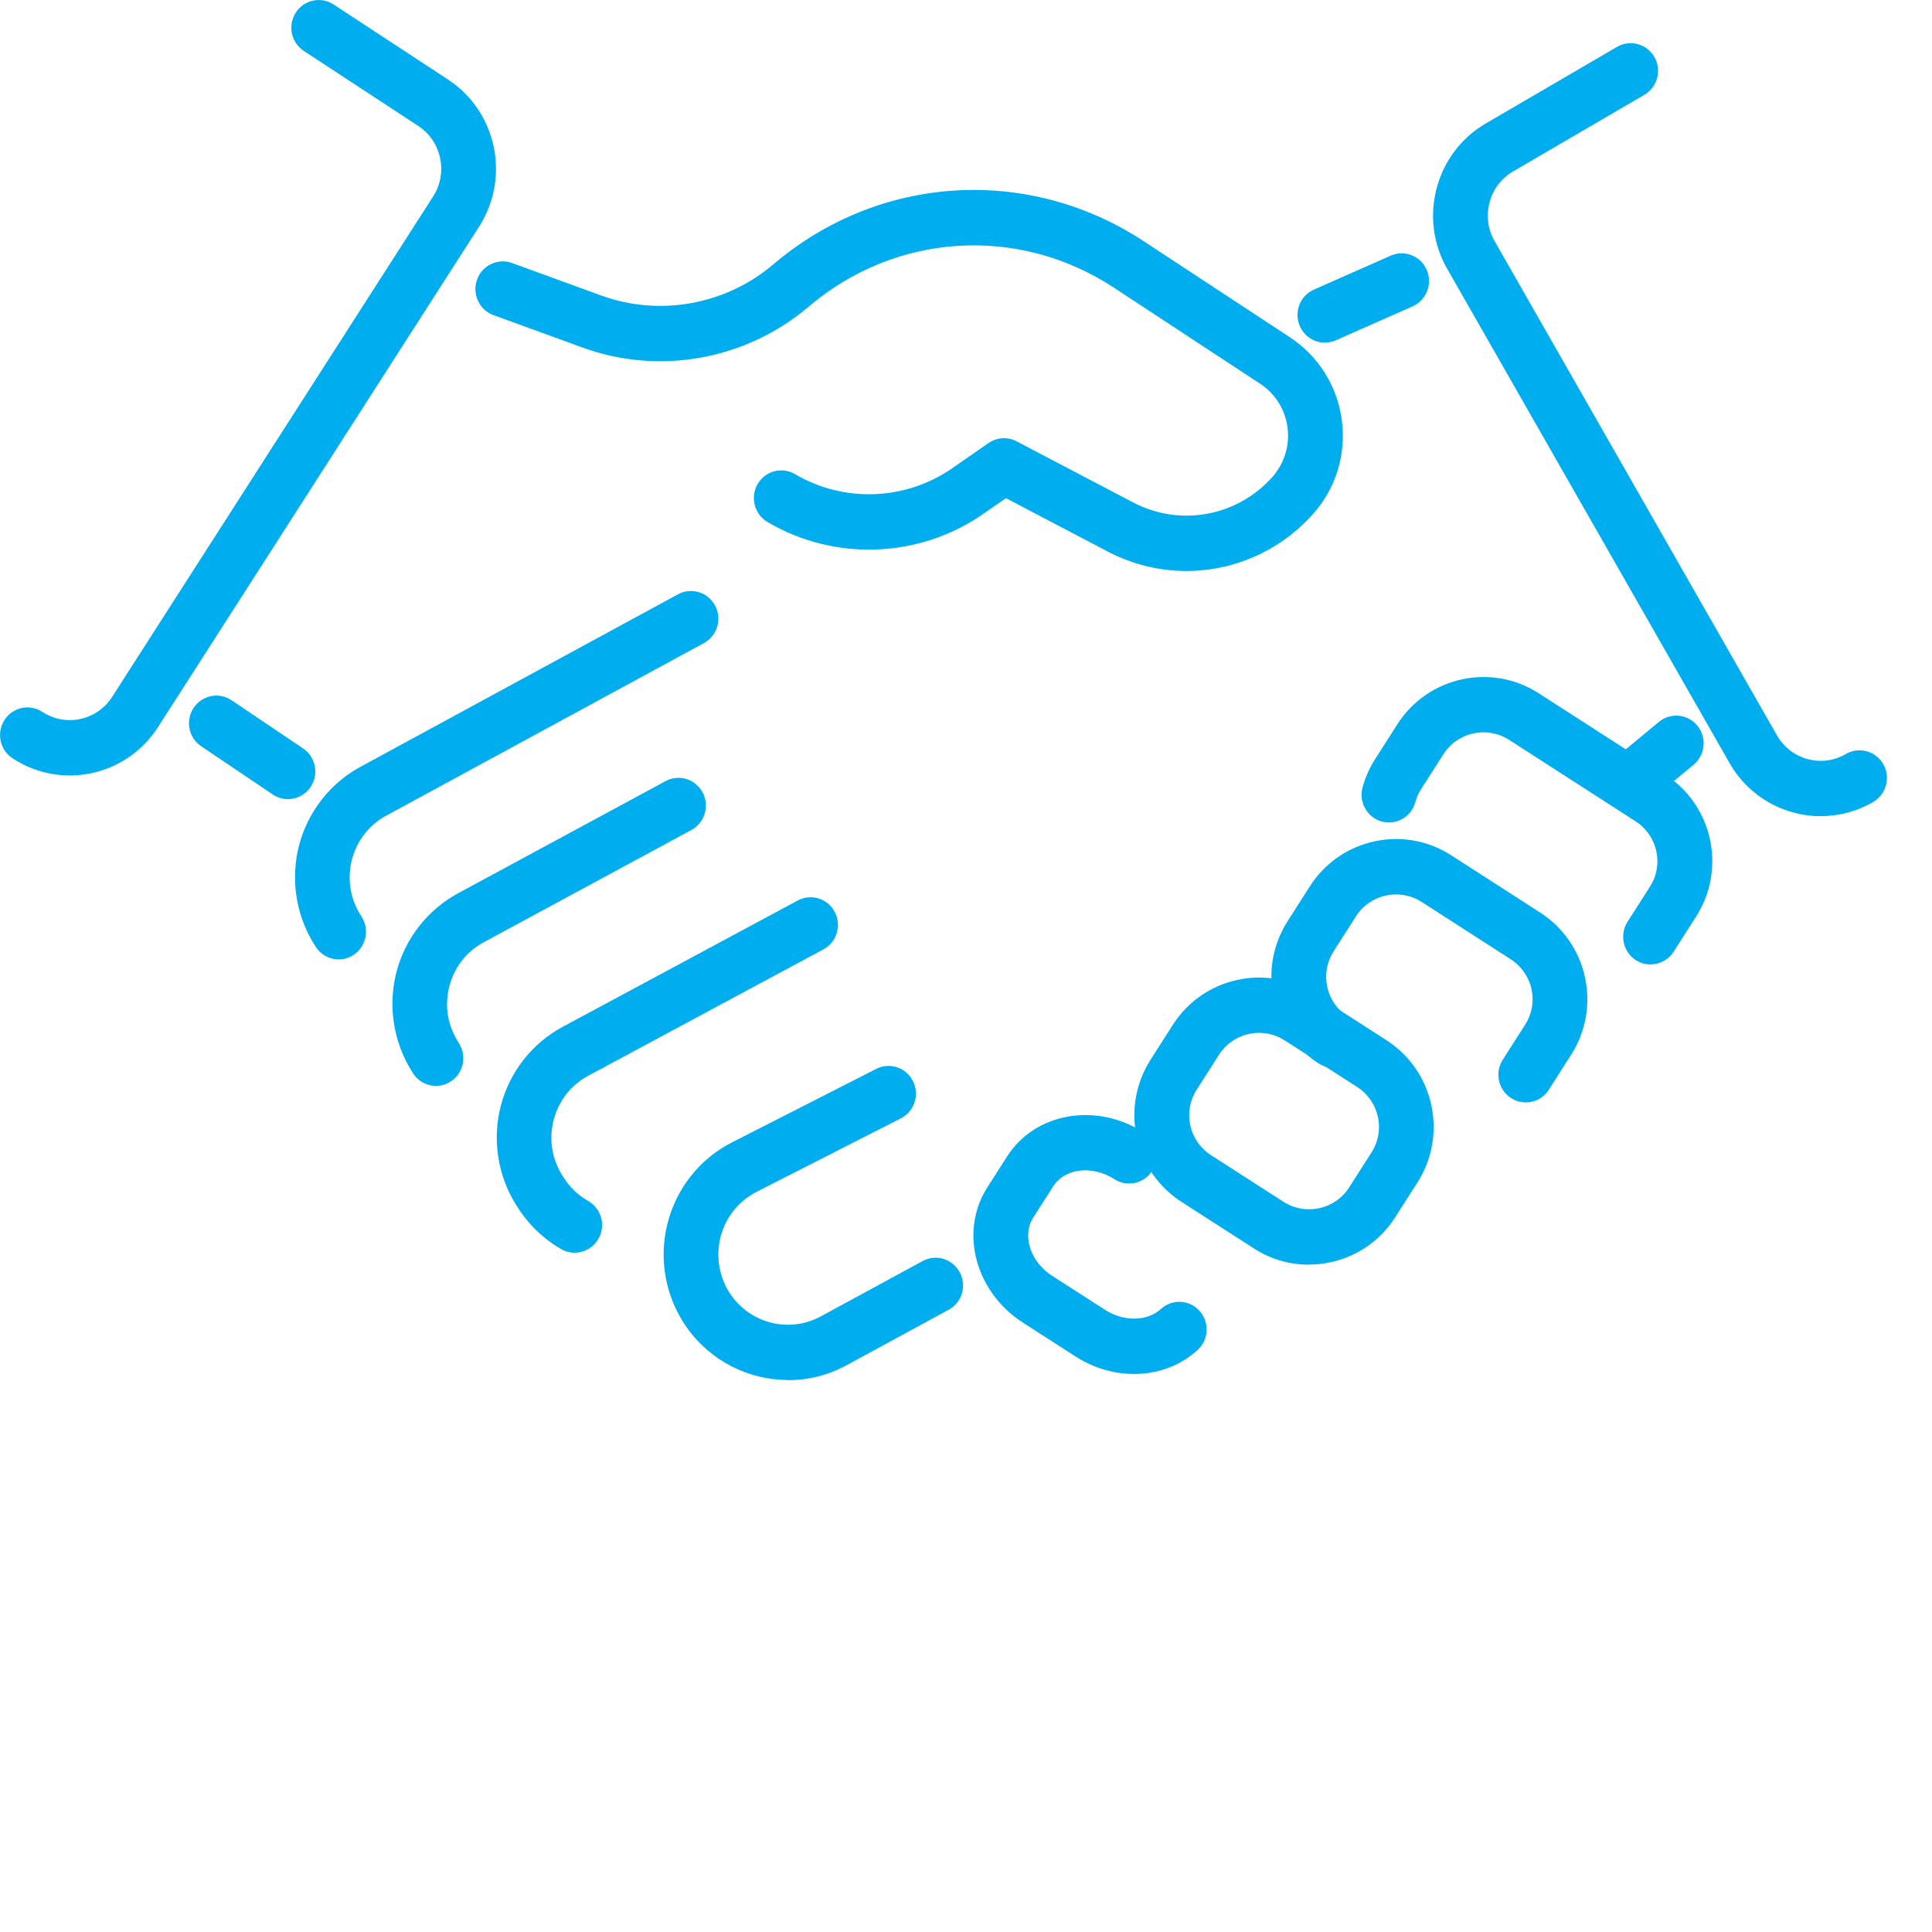 <svg width="70" height="70" viewBox="0 0 70 70" fill="none" xmlns="http://www.w3.org/2000/svg">
<g clip-path="url(#clip0_2200_287)">
<path d="M42.983 20.688C42.019 20.688 41.044 20.458 40.146 19.989L36.447 18.049L35.625 18.619C33.307 20.232 30.235 20.347 27.806 18.912C27.333 18.634 27.174 18.018 27.449 17.54C27.724 17.061 28.333 16.901 28.806 17.179C30.578 18.224 32.814 18.138 34.503 16.964L35.815 16.053C36.118 15.844 36.51 15.818 36.833 15.99L41.061 18.207C42.753 19.095 44.825 18.714 46.1 17.282C46.534 16.795 46.735 16.142 46.65 15.491C46.565 14.841 46.205 14.262 45.661 13.907L40.361 10.424C36.901 8.15 32.457 8.425 29.297 11.112C27.029 13.039 23.892 13.607 21.106 12.592L17.881 11.418C17.365 11.232 17.099 10.656 17.283 10.135C17.467 9.613 18.037 9.344 18.553 9.53L21.778 10.705C23.901 11.478 26.293 11.046 28.021 9.576C31.853 6.319 37.246 5.984 41.444 8.743L46.744 12.226C47.775 12.905 48.458 13.999 48.617 15.231C48.779 16.462 48.399 17.7 47.574 18.622C46.372 19.971 44.692 20.688 42.986 20.688H42.983Z" fill="#00ADEE"/>
<path d="M10.432 28.954C10.242 28.954 10.052 28.9 9.882 28.785L7.289 27.038C6.833 26.732 6.711 26.107 7.014 25.649C7.318 25.188 7.935 25.064 8.389 25.371L10.982 27.118C11.438 27.425 11.56 28.049 11.257 28.508C11.067 28.797 10.752 28.954 10.429 28.954H10.432Z" fill="#00ADEE"/>
<path d="M12.271 34.761C11.94 34.761 11.617 34.595 11.43 34.288L11.37 34.194C10.716 33.134 10.52 31.831 10.837 30.622C11.155 29.413 11.963 28.379 13.054 27.786L24.566 21.532C25.048 21.272 25.648 21.452 25.909 21.942C26.17 22.429 25.989 23.036 25.504 23.3L13.992 29.553C13.374 29.888 12.935 30.453 12.753 31.137C12.575 31.822 12.68 32.532 13.051 33.134L13.11 33.228C13.399 33.698 13.258 34.317 12.793 34.609C12.629 34.712 12.45 34.761 12.269 34.761H12.271Z" fill="#00ADEE"/>
<path d="M15.797 39.344C15.465 39.344 15.142 39.178 14.955 38.871L14.901 38.783C14.244 37.72 14.051 36.416 14.368 35.205C14.686 33.993 15.499 32.962 16.59 32.369L24.115 28.301C24.597 28.041 25.2 28.224 25.458 28.714C25.716 29.201 25.535 29.811 25.05 30.072L17.526 34.139C16.905 34.474 16.465 35.036 16.284 35.723C16.103 36.411 16.208 37.118 16.582 37.723L16.636 37.812C16.925 38.281 16.783 38.9 16.318 39.192C16.154 39.295 15.972 39.344 15.794 39.344H15.797Z" fill="#00ADEE"/>
<path d="M20.829 45.391C20.664 45.391 20.497 45.351 20.344 45.262C19.689 44.89 19.131 44.354 18.732 43.707L18.68 43.626C18.023 42.561 17.83 41.255 18.151 40.043C18.471 38.831 19.284 37.797 20.381 37.207L28.903 32.627C29.388 32.366 29.989 32.552 30.244 33.042C30.502 33.532 30.317 34.139 29.833 34.397L21.311 38.977C20.69 39.312 20.248 39.874 20.064 40.561C19.882 41.249 19.987 41.959 20.358 42.564L20.409 42.644C20.633 43.005 20.945 43.306 21.308 43.512C21.787 43.784 21.957 44.394 21.687 44.875C21.506 45.202 21.169 45.388 20.82 45.388L20.829 45.391Z" fill="#00ADEE"/>
<path d="M28.553 50C27.133 50 25.744 49.321 24.874 48.084C24.115 47.001 23.863 45.643 24.177 44.357C24.495 43.071 25.348 41.988 26.518 41.392L31.747 38.728C32.237 38.479 32.833 38.677 33.079 39.172C33.326 39.668 33.13 40.269 32.64 40.519L27.411 43.183C26.756 43.518 26.277 44.122 26.102 44.841C25.926 45.56 26.067 46.322 26.49 46.926C27.224 47.972 28.618 48.301 29.735 47.697L33.431 45.689C33.912 45.428 34.513 45.609 34.774 46.099C35.035 46.589 34.853 47.196 34.369 47.456L30.673 49.465C30.001 49.831 29.27 50.006 28.55 50.006L28.553 50Z" fill="#00ADEE"/>
<path d="M59.803 34.944C59.618 34.944 59.431 34.893 59.264 34.784C58.805 34.483 58.672 33.864 58.969 33.397L59.78 32.128C60.026 31.744 60.109 31.289 60.012 30.842C59.916 30.392 59.647 30.006 59.258 29.756L54.681 26.809C53.879 26.291 52.811 26.523 52.298 27.327L51.487 28.594C51.394 28.74 51.323 28.897 51.28 29.063C51.136 29.596 50.589 29.911 50.062 29.765C49.535 29.619 49.223 29.066 49.367 28.533C49.467 28.172 49.617 27.826 49.821 27.508L50.631 26.239C51.737 24.512 54.032 24.01 55.75 25.119L60.327 28.064C61.166 28.602 61.744 29.436 61.954 30.413C62.163 31.384 61.985 32.38 61.449 33.214L60.639 34.483C60.449 34.781 60.131 34.941 59.805 34.941L59.803 34.944Z" fill="#00ADEE"/>
<path d="M55.282 39.943C55.097 39.943 54.91 39.891 54.743 39.782C54.284 39.482 54.151 38.86 54.448 38.396L55.259 37.127C55.505 36.743 55.588 36.285 55.489 35.841C55.392 35.391 55.123 35.005 54.735 34.755L51.512 32.681C50.71 32.166 49.642 32.398 49.129 33.2L48.318 34.469C48.075 34.853 47.992 35.311 48.089 35.755C48.185 36.205 48.454 36.591 48.843 36.841C49.304 37.139 49.441 37.757 49.146 38.224C48.851 38.691 48.239 38.829 47.777 38.531C46.941 37.992 46.363 37.159 46.15 36.182C45.94 35.211 46.119 34.214 46.652 33.377L47.462 32.108C48.565 30.384 50.858 29.88 52.578 30.988L55.8 33.062C56.636 33.601 57.215 34.434 57.427 35.411C57.637 36.382 57.458 37.379 56.925 38.216L56.115 39.485C55.925 39.782 55.608 39.943 55.282 39.943Z" fill="#00ADEE"/>
<path d="M47.423 45.821C46.737 45.821 46.046 45.632 45.431 45.234L42.812 43.549C41.976 43.011 41.398 42.177 41.185 41.2C40.975 40.229 41.154 39.232 41.687 38.396L42.497 37.127C43.6 35.403 45.896 34.901 47.613 36.004L50.232 37.688C51.068 38.227 51.646 39.06 51.858 40.037C52.068 41.008 51.89 42.005 51.357 42.842L50.546 44.111C49.841 45.216 48.645 45.818 47.423 45.818V45.821ZM45.618 37.422C45.051 37.422 44.495 37.703 44.167 38.215L43.356 39.484C43.11 39.868 43.027 40.327 43.127 40.771C43.223 41.22 43.492 41.607 43.88 41.856L46.499 43.541C47.301 44.056 48.37 43.824 48.883 43.022L49.693 41.753C49.94 41.369 50.022 40.911 49.923 40.467C49.827 40.017 49.557 39.631 49.169 39.381L46.55 37.697C46.261 37.511 45.938 37.422 45.618 37.422Z" fill="#00ADEE"/>
<path d="M41.089 49.782C40.369 49.782 39.629 49.573 38.966 49.146L37.056 47.917C36.18 47.353 35.557 46.471 35.347 45.494C35.16 44.623 35.31 43.744 35.772 43.022L36.492 41.896C37.504 40.312 39.726 39.925 41.443 41.034C41.905 41.332 42.041 41.951 41.746 42.418C41.452 42.885 40.837 43.022 40.377 42.724C39.575 42.209 38.581 42.323 38.158 42.985L37.438 44.111C37.217 44.457 37.234 44.824 37.285 45.067C37.385 45.526 37.688 45.947 38.124 46.227L40.035 47.456C40.712 47.895 41.565 47.88 42.061 47.428C42.466 47.055 43.095 47.087 43.461 47.496C43.829 47.906 43.798 48.542 43.393 48.911C42.764 49.487 41.942 49.782 41.092 49.782H41.089Z" fill="#00ADEE"/>
<path d="M48.005 12.415C47.622 12.415 47.259 12.191 47.095 11.813C46.874 11.306 47.103 10.716 47.605 10.493L50.385 9.264C50.887 9.04 51.474 9.272 51.692 9.779C51.913 10.286 51.683 10.877 51.182 11.1L48.401 12.329C48.271 12.386 48.138 12.412 48.005 12.412V12.415Z" fill="#00ADEE"/>
<path d="M59.327 29.101C59.04 29.101 58.754 28.975 58.559 28.734C58.21 28.307 58.272 27.674 58.697 27.322L60.103 26.156C60.528 25.807 61.152 25.867 61.5 26.296C61.849 26.723 61.787 27.356 61.361 27.709L59.956 28.874C59.772 29.026 59.548 29.101 59.327 29.101Z" fill="#00ADEE"/>
<path d="M65.972 29.573C64.654 29.573 63.37 28.883 62.665 27.648L52.434 9.739C51.924 8.849 51.79 7.809 52.054 6.815C52.318 5.821 52.95 4.99 53.831 4.474L58.587 1.699C59.06 1.421 59.666 1.587 59.941 2.065C60.216 2.544 60.052 3.157 59.578 3.435L54.823 6.21C54.401 6.457 54.097 6.855 53.97 7.333C53.842 7.812 53.907 8.307 54.151 8.734L64.382 26.643C64.887 27.525 66.006 27.829 66.879 27.319C67.353 27.044 67.959 27.207 68.234 27.686C68.509 28.164 68.344 28.777 67.871 29.055C67.273 29.404 66.618 29.57 65.972 29.57V29.573Z" fill="#00ADEE"/>
<path d="M2.52 28.095C1.791 28.095 1.077 27.883 0.454 27.474C-0.006 27.173 -0.136 26.551 0.162 26.087C0.459 25.623 1.074 25.491 1.533 25.792C1.944 26.061 2.432 26.153 2.911 26.05C3.387 25.947 3.798 25.663 4.064 25.248L15.693 7.118C16.242 6.265 15.999 5.116 15.154 4.563L11.008 1.845C10.549 1.544 10.418 0.922 10.716 0.458C11.013 -0.006 11.628 -0.138 12.088 0.163L16.234 2.882C17.997 4.039 18.501 6.428 17.359 8.21L5.728 26.339C5.175 27.201 4.319 27.797 3.324 28.012C3.058 28.069 2.789 28.098 2.522 28.098L2.52 28.095Z" fill="#00ADEE"/>
</g>
<defs>
<clipPath id="clip0_2200_287">
<rect width="68.367" height="50" fill="white"/>
</clipPath>
</defs>
</svg>
